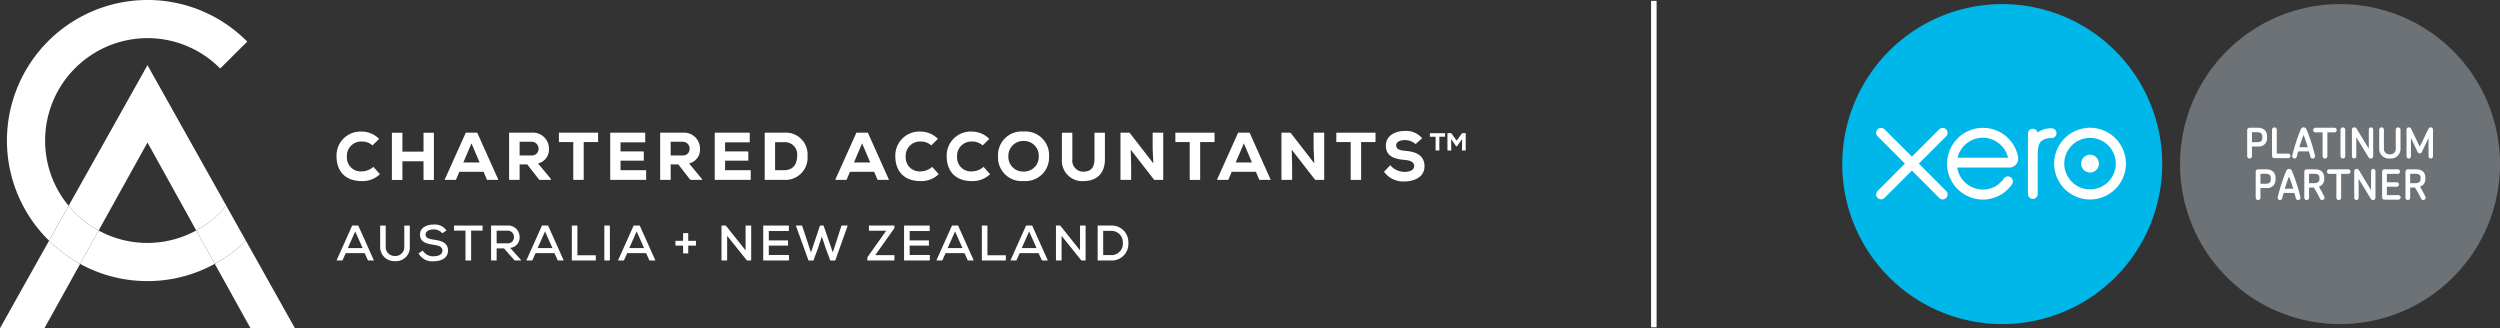 <svg xmlns="http://www.w3.org/2000/svg" width="451.868" height="59.318" viewBox="0 0 451.868 59.318">
  <rect x="0" y="0" width="451.868" height="59.318" fill="#333333" stroke="none"/>
  <g id="Group_5003" data-name="Group 5003" transform="translate(-713.408 300.568)">
    <path id="Path_4711" data-name="Path 4711" d="M0,0A18.4,18.4,0,0,1-4.252-11.789,18.528,18.528,0,0,1,14.255-30.3a18.446,18.446,0,0,1,13.139,5.492l4.889-4.861a25.323,25.323,0,0,0-18.028-7.526,25.431,25.431,0,0,0-25.406,25.4,25.321,25.321,0,0,0,7.608,18.1L0,0Z" transform="translate(725.813 -263.376)" fill="#fff"/>
    <path id="Path_4712" data-name="Path 4712" d="M0,0A18.366,18.366,0,0,1-8.81,2.257,18.4,18.4,0,0,1-17.64.015s0,0-.005,0v0l-3.34,6.027a0,0,0,0,0,0,0A25.24,25.24,0,0,0-8.81,9.156,25.24,25.24,0,0,0,3.347,6.036v0Z" transform="translate(748.879 -258.916)" fill="#fff"/>
    <path id="Path_4713" data-name="Path 4713" d="M0,0,8.832-15.906,17.643-.015l0,0a.011.011,0,0,1,.007,0,18.323,18.323,0,0,0,3.3-2.276,21.318,21.318,0,0,0,2.133-2.172l0-.006L8.832-29.886-5.42-4.472v0A18.669,18.669,0,0,0,0,0" transform="translate(731.233 -258.904)" fill="#fff"/>
    <path id="Path_4714" data-name="Path 4714" d="M0,0,0,.009l-8.86,15.8H-.827L5.62,4.19l0,0A25.551,25.551,0,0,1,0,.009Z" transform="translate(722.271 -257.062)" fill="#fff"/>
    <path id="Path_4715" data-name="Path 4715" d="M0,0-8.851-15.793a26.892,26.892,0,0,1-2.661,2.273,25.413,25.413,0,0,1-2.967,1.887.008.008,0,0,0-.006,0L-8.03,0Z" transform="translate(766.711 -241.251)" fill="#fff"/>
    <path id="Path_4716" data-name="Path 4716" d="M0,0A26.737,26.737,0,0,0,2.661-2.273v0L-.883-8.6A21.391,21.391,0,0,1-3.017-6.424a18.374,18.374,0,0,1-3.3,2.276.01.01,0,0,0-.006,0l3.347,6.032v0s.005,0,.005,0A25.342,25.342,0,0,0,0,0" transform="translate(755.199 -254.771)" fill="#fff"/>
    <path id="Path_4717" data-name="Path 4717" d="M0,0A18.669,18.669,0,0,1-5.42-4.469v0l0,0-3.54,6.311,0,.006A25.4,25.4,0,0,0-3.34,6.029L0,0Z" transform="translate(731.233 -258.904)" fill="#fff"/>
    <path id="Path_4719" data-name="Path 4719" d="M0,0-1.334,3H1.334ZM1.705,3.923H-1.711l-.6,1.325h-1.07l2.831-6.31h1.1l2.83,6.31H2.307Z" transform="translate(777.614 -258.736)" fill="#fff"/>
    <path id="Path_4720" data-name="Path 4720" d="M0,0V3.687A2.514,2.514,0,0,1-2.75,6.419,2.543,2.543,0,0,1-5.356,3.687V0h1V3.687a1.618,1.618,0,0,0,1.605,1.8A1.613,1.613,0,0,0-1,3.687V0Z" transform="translate(787.479 -259.79)" fill="#fff"/>
    <path id="Path_4721" data-name="Path 4721" d="M0,0A1.917,1.917,0,0,0-1.559-.7c-.849,0-1.459.351-1.459.956s.7.783,1.532.9c1.3.178,2.531.541,2.531,1.956S-.253,5.056-1.57,5.056A2.772,2.772,0,0,1-4.282,3.623l.758-.5A2.184,2.184,0,0,0-1.559,4.155C-.8,4.155.034,3.9.034,3.11c0-.687-.728-.92-1.612-1.038C-2.83,1.9-4.02,1.585-4.02.234c-.01-1.308,1.3-1.812,2.433-1.812A2.566,2.566,0,0,1,.766-.515Z" transform="translate(793.342 -258.4)" fill="#fff"/>
    <path id="Path_4723" data-name="Path 4723" d="M0,0H-2.072V-.912H3.085V0H1.019V5.4H0Z" transform="translate(797.544 -258.886)" fill="#fff"/>
    <path id="Path_4724" data-name="Path 4724" d="M0,0V2.288H1.92A1.089,1.089,0,0,0,3.129,1.159,1.123,1.123,0,0,0,1.927,0ZM4.436,5.389H3.254L1.334,3.207H0V5.389H-1.007V-.929c.98,0,1.954.007,2.934.007A2.057,2.057,0,0,1,4.155,1.144,1.862,1.862,0,0,1,2.442,3.108l1.886,2.1Z" transform="translate(803.173 -258.877)" fill="#fff"/>
    <path id="Path_4726" data-name="Path 4726" d="M0,0-1.336,3h2.67ZM1.7,3.923H-1.714l-.593,1.325H-3.381l2.83-6.31h1.1l2.831,6.31H2.307Z" transform="translate(811.921 -258.736)" fill="#fff"/>
    <path id="Path_4727" data-name="Path 4727" d="M0,0V5.371H3.326V6.31H-1.007V0Z" transform="translate(817.772 -259.798)" fill="#fff"/>
    <path id="Path_4728" data-name="Path 4728" d="M364.235-177.488h1V-183.8h-1Z" transform="translate(458.407 -76)" fill="#fff"/>
    <path id="Path_4729" data-name="Path 4729" d="M0,0-1.334,3H1.334ZM1.705,3.923H-1.711l-.6,1.325H-3.378l2.831-6.31h1.1l2.83,6.31H2.307Z" transform="translate(828.486 -258.736)" fill="#fff"/>
    <path id="Path_4730" data-name="Path 4730" d="M0,0V-1.388H.927V0h1.4V.865H.927V2.271H0V.865H-1.389V0Z" transform="translate(836.876 -257.04)" fill="#fff"/>
    <path id="Path_4731" data-name="Path 4731" d="M0,0V-4.49H1.011V1.821H.245L-3.334-2.633V1.821H-4.355V-4.49h.776Z" transform="translate(848.172 -255.309)" fill="#fff"/>
    <path id="Path_4732" data-name="Path 4732" d="M0,0H-4.659V-6.31H-.027v.984H-3.651v1.7H-.169v.937H-3.651V-.992H0Z" transform="translate(856.016 -253.488)" fill="#fff"/>
    <path id="Path_4733" data-name="Path 4733" d="M0,0H-.891L-1.73-2.226l-.695-2.117-.694,2.127L-3.948,0H-4.83L-7.12-6.318h1.127L-4.387-1.46l1.629-4.858h.65L-.441-1.46l1.57-4.858H2.252Z" transform="translate(864.376 -253.48)" fill="#fff"/>
    <path id="Path_4734" data-name="Path 4734" d="M0,0H4.605V.46L1.137,5.345H4.605V6.31H-.287V5.74L3.119.929H0Z" transform="translate(870.467 -259.798)" fill="#fff"/>
    <path id="Path_4735" data-name="Path 4735" d="M0,0H-4.661V-6.31H-.029v.984h-3.62v1.7H-.171v.937H-3.649V-.992H0Z" transform="translate(881.476 -253.488)" fill="#fff"/>
    <path id="Path_4736" data-name="Path 4736" d="M0,0-1.334,3h2.67ZM1.705,3.923H-1.711l-.6,1.325h-1.07l2.83-6.31h1.1l2.83,6.31H2.31Z" transform="translate(886.031 -258.736)" fill="#fff"/>
    <path id="Path_4737" data-name="Path 4737" d="M0,0V5.371H3.326V6.31H-1.007V0Z" transform="translate(891.883 -259.798)" fill="#fff"/>
    <path id="Path_4738" data-name="Path 4738" d="M0,0-1.336,3h2.67ZM1.7,3.923H-1.715l-.592,1.325H-3.381l2.829-6.31h1.1l2.831,6.31H2.307Z" transform="translate(899.423 -258.736)" fill="#fff"/>
    <path id="Path_4739" data-name="Path 4739" d="M0,0V-4.49H1.007V1.821H.241L-3.334-2.633V1.821H-4.353V-4.49h.774Z" transform="translate(908.621 -255.309)" fill="#fff"/>
    <path id="Path_4740" data-name="Path 4740" d="M0,0H1.386A2.059,2.059,0,0,0,3.551-2.245,2.051,2.051,0,0,0,1.386-4.374H0ZM1.386-5.337a2.992,2.992,0,0,1,3.164,3.1A2.992,2.992,0,0,1,1.386.973H-1v-6.31Z" transform="translate(912.806 -254.461)" fill="#fff"/>
    <path id="Path_4741" data-name="Path 4741" d="M0,0A4.517,4.517,0,0,1-3.279,1.254c-3.254,0-4.546-2.095-4.559-4.423A4.329,4.329,0,0,1-3.279-7.693,4.389,4.389,0,0,1-.147-6.375L-1.341-5.193A2.792,2.792,0,0,0-3.279-5.9,2.58,2.58,0,0,0-5.962-3.158,2.5,2.5,0,0,0-3.279-.5a3.245,3.245,0,0,0,2.1-.818Z" transform="translate(782.075 -269.09)" fill="#fff"/>
    <path id="Path_4743" data-name="Path 4743" d="M0,0V-3.375H-3.816V0h-1.9V-8.532h1.9v3.413H0V-8.532H1.874V0Z" transform="translate(789.958 -268.042)" fill="#fff"/>
    <path id="Path_4744" data-name="Path 4744" d="M0,0-1.476,3.46H1.465ZM2.181,5.143H-2.193l-.622,1.464h-2.05l3.83-8.532H1.037L4.863,6.607H2.8Z" transform="translate(798.63 -274.66)" fill="#fff"/>
    <path id="Path_4745" data-name="Path 4745" d="M0,0V2.485H2.17A1.184,1.184,0,0,0,3.426,1.291,1.255,1.255,0,0,0,2.146,0ZM5.668,6.9H3.56l-2.184-2.8H0V6.9H-1.9V-1.633H2.146A2.889,2.889,0,0,1,5.3,1.243,2.563,2.563,0,0,1,3.328,3.924l2.34,2.828Z" transform="translate(807.328 -274.952)" fill="#fff"/>
    <path id="Path_4747" data-name="Path 4747" d="M0,0H-2.6V-1.693H4.486V0h-2.6V6.839H0Z" transform="translate(817.025 -274.892)" fill="#fff"/>
    <path id="Path_4748" data-name="Path 4748" d="M0,0H-6.495V-8.532H-.17V-6.79H-4.631v1.646H-.426v1.669H-4.631v1.72H0Z" transform="translate(830.199 -268.053)" fill="#fff"/>
    <path id="Path_4749" data-name="Path 4749" d="M0,0V2.485H2.17A1.184,1.184,0,0,0,3.426,1.291,1.255,1.255,0,0,0,2.146,0ZM5.668,6.9H3.56l-2.184-2.8H0V6.9H-1.9V-1.633H2.146A2.889,2.889,0,0,1,5.3,1.243,2.563,2.563,0,0,1,3.328,3.924l2.34,2.828Z" transform="translate(834.63 -274.952)" fill="#fff"/>
    <path id="Path_4751" data-name="Path 4751" d="M0,0H-6.5V-8.532H-.172V-6.79H-4.633v1.646H-.426v1.669H-4.633v1.72H0Z" transform="translate(849.096 -268.053)" fill="#fff"/>
    <path id="Path_4752" data-name="Path 4752" d="M0,0H1.622C3.475,0,3.988-1.367,3.988-2.6A2.214,2.214,0,0,0,1.622-5.061H0ZM1.622-6.778a3.93,3.93,0,0,1,4.24,4.2,4,4,0,0,1-4.24,4.329h-3.5V-6.778Z" transform="translate(853.503 -269.808)" fill="#fff"/>
    <path id="Path_4754" data-name="Path 4754" d="M0,0-1.474,3.46H1.464ZM2.182,5.143H-2.192l-.621,1.464h-2.05l3.83-8.532H1.039L4.863,6.607H2.8Z" transform="translate(869.232 -274.66)" fill="#fff"/>
    <path id="Path_4755" data-name="Path 4755" d="M0,0A4.517,4.517,0,0,1-3.279,1.254c-3.254,0-4.546-2.095-4.561-4.423A4.331,4.331,0,0,1-3.279-7.693,4.381,4.381,0,0,1-.149-6.375L-1.341-5.193A2.792,2.792,0,0,0-3.279-5.9,2.58,2.58,0,0,0-5.962-3.158,2.5,2.5,0,0,0-3.279-.5a3.245,3.245,0,0,0,2.1-.818Z" transform="translate(883.077 -269.09)" fill="#fff"/>
    <path id="Path_4756" data-name="Path 4756" d="M0,0A4.511,4.511,0,0,1-3.279,1.254c-3.254,0-4.546-2.095-4.559-4.423A4.331,4.331,0,0,1-3.279-7.693,4.385,4.385,0,0,1-.147-6.375L-1.34-5.193A2.8,2.8,0,0,0-3.279-5.9,2.581,2.581,0,0,0-5.962-3.158,2.5,2.5,0,0,0-3.279-.5a3.245,3.245,0,0,0,2.1-.818Z" transform="translate(892.361 -269.09)" fill="#fff"/>
    <path id="Path_4757" data-name="Path 4757" d="M0,0A2.677,2.677,0,0,0-2.743,2.768,2.637,2.637,0,0,0,0,5.521,2.626,2.626,0,0,0,2.743,2.768,2.651,2.651,0,0,0,0,0M0,7.24A4.26,4.26,0,0,1-4.61,2.768,4.26,4.26,0,0,1,0-1.706,4.26,4.26,0,0,1,4.608,2.768,4.261,4.261,0,0,1,0,7.24" transform="translate(898.413 -275.087)" fill="#fff"/>
    <path id="Path_4758" data-name="Path 4758" d="M0,0V4.766C0,7.3-1.412,8.654-3.658,8.726a3.7,3.7,0,0,1-4.119-3.96V0h1.889V4.766A2,2,0,0,0-3.644,7.021c1.293-.086,1.755-.976,1.755-2.255V0Z" transform="translate(913.12 -276.573)" fill="#fff"/>
    <path id="Path_4760" data-name="Path 4760" d="M0,0-.121-2.679V-5.545H1.791V2.987H.16L-4.084-2.474l.074,2.8V2.987H-5.935V-5.545H-4.3Z" transform="translate(921.868 -271.041)" fill="#fff"/>
    <path id="Path_4761" data-name="Path 4761" d="M0,0H-2.594V-1.693h7.08V0H1.89V6.839H0Z" transform="translate(928.445 -274.892)" fill="#fff"/>
    <path id="Path_4762" data-name="Path 4762" d="M0,0-1.476,3.46H1.465ZM2.181,5.143H-2.192l-.621,1.464H-4.864l3.829-8.532H1.037L4.863,6.607H2.8Z" transform="translate(938.231 -274.66)" fill="#fff"/>
    <path id="Path_4763" data-name="Path 4763" d="M0,0-.121-2.679V-5.545H1.791V2.987H.159L-4.084-2.474l.074,2.8V2.987H-5.937V-5.545H-4.3Z" transform="translate(950.963 -271.041)" fill="#fff"/>
    <path id="Path_4764" data-name="Path 4764" d="M0,0H-2.594V-1.693H4.487V0h-2.6V6.839H0Z" transform="translate(957.541 -274.892)" fill="#fff"/>
    <path id="Path_4765" data-name="Path 4765" d="M0,0A2.859,2.859,0,0,0-1.976-.72C-2.817-.72-3.5-.366-3.5.219c0,.782.744.927,1.84,1.023C.025,1.389,1.62,2.034,1.62,4.01c0,1.9-1.754,2.731-3.6,2.742A4.255,4.255,0,0,1-5.7,5l1.131-1.182A3.39,3.39,0,0,0-1.963,5.023c1.011,0,1.707-.4,1.707-1.013.013-.72-.562-1.048-1.72-1.144-1.8-.172-3.413-.624-3.388-2.634.013-1.7,1.623-2.6,3.377-2.6a3.755,3.755,0,0,1,3.18,1.318Z" transform="translate(969.264 -274.526)" fill="#fff"/>
    <path id="Path_4767" data-name="Path 4767" d="M0,0,.972,1.356,1.954,0h.66V3.127H1.936l.029-2.056L1.031,2.384H.884L-.029,1.039,0,3.127H-.689V0ZM-3.863.645V.011H-1.12V.645H-2.153V3.127h-.678V.645Z" transform="translate(975.719 -276.503)" fill="#fff"/>
    <path id="Path_4768" data-name="Path 4768" d="M0,0A28.914,28.914,0,0,0,28.915-28.915,28.915,28.915,0,0,0,0-57.831,28.916,28.916,0,0,0-28.916-28.915,28.915,28.915,0,0,0,0,0" transform="translate(1075.307 -241.994)" fill="#00b7ea"/>
    <path id="Path_4769" data-name="Path 4769" d="M0,0,4.934-4.947a.884.884,0,0,0,.255-.623A.883.883,0,0,0,4.3-6.452a.875.875,0,0,0-.629.262L-1.255-1.263-6.207-6.2a.882.882,0,0,0-.625-.254.883.883,0,0,0-.882.882.878.878,0,0,0,.264.629L-2.516-.008-7.447,4.934a.879.879,0,0,0-.267.632.884.884,0,0,0,.882.883.881.881,0,0,0,.625-.258l4.945-4.936L3.664,6.173A.883.883,0,1,0,4.931,4.944Z" transform="translate(1060.234 -270.992)" fill="#fff"/>
    <path id="Path_4770" data-name="Path 4770" d="M0,0A1.608,1.608,0,0,0,1.609,1.605,1.607,1.607,0,0,0,3.213,0a1.607,1.607,0,0,0-1.6-1.607A1.609,1.609,0,0,0,0,0" transform="translate(1089.568 -270.993)" fill="#fff"/>
    <path id="Path_4771" data-name="Path 4771" d="M0,0A4.66,4.66,0,0,1,4.655-4.653,4.659,4.659,0,0,1,9.306,0,4.658,4.658,0,0,1,4.655,4.652,4.659,4.659,0,0,1,0,0M-1.829,0A6.49,6.49,0,0,0,4.655,6.482,6.49,6.49,0,0,0,11.14,0,6.492,6.492,0,0,0,4.655-6.484,6.492,6.492,0,0,0-1.829,0" transform="translate(1086.52 -270.993)" fill="#fff"/>
    <path id="Path_4772" data-name="Path 4772" d="M0,0H-.273A3.673,3.673,0,0,0-2.535.765.884.884,0,0,0-3.4.07a.877.877,0,0,0-.879.875s0,10.921,0,10.921a.885.885,0,0,0,.883.88.886.886,0,0,0,.885-.883V5.149c0-2.237.2-3.141,2.123-3.381A2.967,2.967,0,0,1-.012,1.75a.871.871,0,0,0,.9-.867A.887.887,0,0,0,0,0" transform="translate(1084.231 -277.367)" fill="#fff"/>
    <path id="Path_4773" data-name="Path 4773" d="M0,0C0-.022,0-.049,0-.075A4.684,4.684,0,0,1,9.1,0ZM10.909-.167A6.469,6.469,0,0,0,8.037-4.4a6.535,6.535,0,0,0-7.224.191A6.561,6.561,0,0,0-1.919,1.113a6.418,6.418,0,0,0,.192,1.563,6.537,6.537,0,0,0,5.5,4.843A6.155,6.155,0,0,0,6.11,7.363a6.439,6.439,0,0,0,1.937-.825A6.968,6.968,0,0,0,9.706,4.965a.211.211,0,0,0,.03-.035.959.959,0,0,0-.1-1.353.886.886,0,0,0-1.306.2c-.092.132-.2.268-.31.4A5.055,5.055,0,0,1,6.743,5.212a4.632,4.632,0,0,1-2.174.548A4.755,4.755,0,0,1,.13,2.656a4.941,4.941,0,0,1-.194-.743,1.151,1.151,0,0,1-.013-.136l9.227,0A1.633,1.633,0,0,0,10.909-.167" transform="translate(1067.255 -272.062)" fill="#fff"/>
    <path id="Path_4774" data-name="Path 4774" d="M0,0A28.915,28.915,0,0,0,28.915-28.915,28.916,28.916,0,0,0,0-57.832,28.917,28.917,0,0,0-28.916-28.915,28.916,28.916,0,0,0,0,0" transform="translate(1136.36 -241.994)" fill="#6d7277"/>
    <path id="Path_4775" data-name="Path 4775" d="M0,0H-1.06V1.737a.425.425,0,0,1-.429.429.428.428,0,0,1-.427-.429V-2.954a.432.432,0,0,1,.427-.428H-.061c1.3,0,1.73.782,1.73,1.518v.383A1.474,1.474,0,0,1,0,0M.812-1.849c0-.346-.188-.729-.932-.729h-.94v1.8H-.03c.616,0,.842-.338.842-.714Z" transform="translate(1123.036 -266.58)" fill="#fff"/>
    <path id="Path_4776" data-name="Path 4776" d="M0,0A.413.413,0,0,1-.414-.339C-.489-.655-.579-.97-.662-1.278H-2.617c-.089.308-.172.623-.248.939a.4.4,0,0,1-.4.339.415.415,0,0,1-.414-.52,31.53,31.53,0,0,1,1.5-4.644c.159-.384.354-.459.549-.459s.406.082.557.459A31.53,31.53,0,0,1,.421-.52.419.419,0,0,1,0,0M-1.639-4.263q-.418,1.081-.767,2.218H-.873q-.349-1.138-.766-2.218" transform="translate(1128.78 -264.415)" fill="#fff"/>
    <path id="Path_4777" data-name="Path 4777" d="M0,0A.412.412,0,0,1-.376-.255,18.7,18.7,0,0,0-1.489-2.262h-.856V-.429A.424.424,0,0,1-2.774,0,.429.429,0,0,1-3.2-.429v-4.69a.434.434,0,0,1,.429-.429h1.428c1.189,0,1.737.586,1.737,1.481v.316a1.334,1.334,0,0,1-.977,1.33A19.14,19.14,0,0,1,.407-.609.428.428,0,0,1,0,0M-.466-4.067c0-.391-.263-.677-.895-.677h-.984v1.7h.962c.594,0,.917-.3.917-.707Z" transform="translate(1133.109 -264.415)" fill="#fff"/>
    <path id="Path_4778" data-name="Path 4778" d="M0,0H-1.278V4.293a.429.429,0,0,1-.429.428.423.423,0,0,1-.428-.428V0H-3.42a.413.413,0,0,1-.414-.414A.418.418,0,0,1-3.42-.827H0a.413.413,0,0,1,.414.413A.409.409,0,0,1,0,0" transform="translate(1137.837 -269.136)" fill="#fff"/>
    <path id="Path_4779" data-name="Path 4779" d="M0,0A.452.452,0,0,1-.414-.211l-2.21-3.63v3.45A.387.387,0,0,1-3.015,0a.393.393,0,0,1-.4-.391V-5.217a.4.4,0,0,1,.42-.4.473.473,0,0,1,.421.225l2.2,3.624V-5.217a.4.4,0,0,1,.4-.4.4.4,0,0,1,.391.4V-.391A.4.4,0,0,1,0,0" transform="translate(1142.347 -264.415)" fill="#fff"/>
    <path id="Path_4780" data-name="Path 4780" d="M0,0H-2.533a.4.4,0,0,1-.406-.405V-5.067a.41.41,0,0,1,.406-.413H-.1A.41.41,0,0,1,.3-5.067.405.405,0,0,1-.1-4.661H-2.083v1.526h1.8a.4.4,0,0,1,.39.4.4.4,0,0,1-.39.4h-1.8V-.812H0a.406.406,0,0,1,.407.407A.406.406,0,0,1,0,0" transform="translate(1146.91 -264.483)" fill="#fff"/>
    <path id="Path_4781" data-name="Path 4781" d="M0,0A.41.41,0,0,1-.375-.255,18.878,18.878,0,0,0-1.488-2.262h-.857V-.429A.424.424,0,0,1-2.774,0,.428.428,0,0,1-3.2-.429v-4.69a.433.433,0,0,1,.427-.429h1.428c1.189,0,1.737.586,1.737,1.481v.316a1.334,1.334,0,0,1-.977,1.33A18.917,18.917,0,0,1,.407-.609.428.428,0,0,1,0,0M-.466-4.067c0-.391-.262-.677-.895-.677h-.984v1.7h.962c.594,0,.917-.3.917-.707Z" transform="translate(1151.389 -264.415)" fill="#fff"/>
    <path id="Path_4782" data-name="Path 4782" d="M0,0H-1.061V1.739a.425.425,0,0,1-.43.429.429.429,0,0,1-.429-.429v-4.7a.434.434,0,0,1,.429-.429h1.43c1.3,0,1.733.783,1.733,1.521v.384A1.477,1.477,0,0,1,0,0M.813-1.852c0-.346-.189-.731-.933-.731h-.941v1.8H-.03c.617,0,.843-.339.843-.715Z" transform="translate(1121.503 -274.088)" fill="#fff"/>
    <path id="Path_4783" data-name="Path 4783" d="M0,0H-2.515a.406.406,0,0,1-.407-.407v-4.72a.435.435,0,0,1,.43-.43.429.429,0,0,1,.429.43V-.813H0a.4.4,0,0,1,.407.406A.405.405,0,0,1,0,0" transform="translate(1126.992 -271.987)" fill="#fff"/>
    <path id="Path_4784" data-name="Path 4784" d="M0,0A.415.415,0,0,1-.415-.339C-.489-.656-.58-.972-.663-1.28H-2.62c-.091.308-.174.624-.249.941a.4.4,0,0,1-.4.339.413.413,0,0,1-.413-.52,31.465,31.465,0,0,1,1.5-4.654c.157-.383.353-.459.549-.459s.406.083.558.459A31.584,31.584,0,0,1,.422-.52.42.42,0,0,1,0,0M-1.641-4.27c-.279.723-.535,1.461-.768,2.222H-.874c-.233-.761-.489-1.5-.767-2.222" transform="translate(1131.414 -271.919)" fill="#fff"/>
    <path id="Path_4785" data-name="Path 4785" d="M0,0H-1.28V4.3a.43.43,0,0,1-.429.43.425.425,0,0,1-.429-.43V0H-3.426A.413.413,0,0,1-3.84-.414a.417.417,0,0,1,.414-.414H0a.413.413,0,0,1,.414.414A.409.409,0,0,1,0,0" transform="translate(1135.35 -276.648)" fill="#fff"/>
    <path id="Path_4786" data-name="Path 4786" d="M0,0A.43.43,0,0,1-.429-.429V-5.2A.434.434,0,0,1,0-5.625.429.429,0,0,1,.429-5.2V-.429A.425.425,0,0,1,0,0" transform="translate(1136.878 -271.92)" fill="#fff"/>
    <path id="Path_4787" data-name="Path 4787" d="M0,0A.452.452,0,0,1-.414-.211L-2.628-3.848V-.391A.389.389,0,0,1-3.02,0a.4.4,0,0,1-.4-.391V-5.225A.4.4,0,0,1-3-5.625a.476.476,0,0,1,.421.226L-.369-1.77V-5.225a.4.4,0,0,1,.4-.4.4.4,0,0,1,.392.4V-.391A.4.4,0,0,1,0,0" transform="translate(1141.931 -271.92)" fill="#fff"/>
    <path id="Path_4788" data-name="Path 4788" d="M0,0A1.745,1.745,0,0,1-1.92-1.852V-5.2a.434.434,0,0,1,.429-.429.427.427,0,0,1,.422.429v3.313A1,1,0,0,0,0-.753a1,1,0,0,0,1.07-1.13V-5.2A.428.428,0,0,1,1.5-5.625a.434.434,0,0,1,.429.429v3.344A1.747,1.747,0,0,1,0,0" transform="translate(1145.364 -271.92)" fill="#fff"/>
    <path id="Path_4789" data-name="Path 4789" d="M0,0A.4.4,0,0,1-.4.4.4.4,0,0,1-.8,0V-3.328L-2.011-.776a.4.4,0,0,1-.383.249.432.432,0,0,1-.392-.249l-1.2-2.552V.008A.4.4,0,0,1-4.39.4.394.394,0,0,1-4.781.008V-4.827a.4.4,0,0,1,.415-.4.405.405,0,0,1,.413.255l1.566,3.246L-.806-4.992a.4.4,0,0,1,.4-.233.4.4,0,0,1,.407.4Z" transform="translate(1153.164 -272.319)" fill="#fff"/>
    <path id="Path_4790" data-name="Path 4790" d="M0,0V59" transform="translate(1012.333 -300.41)" fill="none" stroke="#fff" stroke-width="1"/>
  </g>
</svg>
